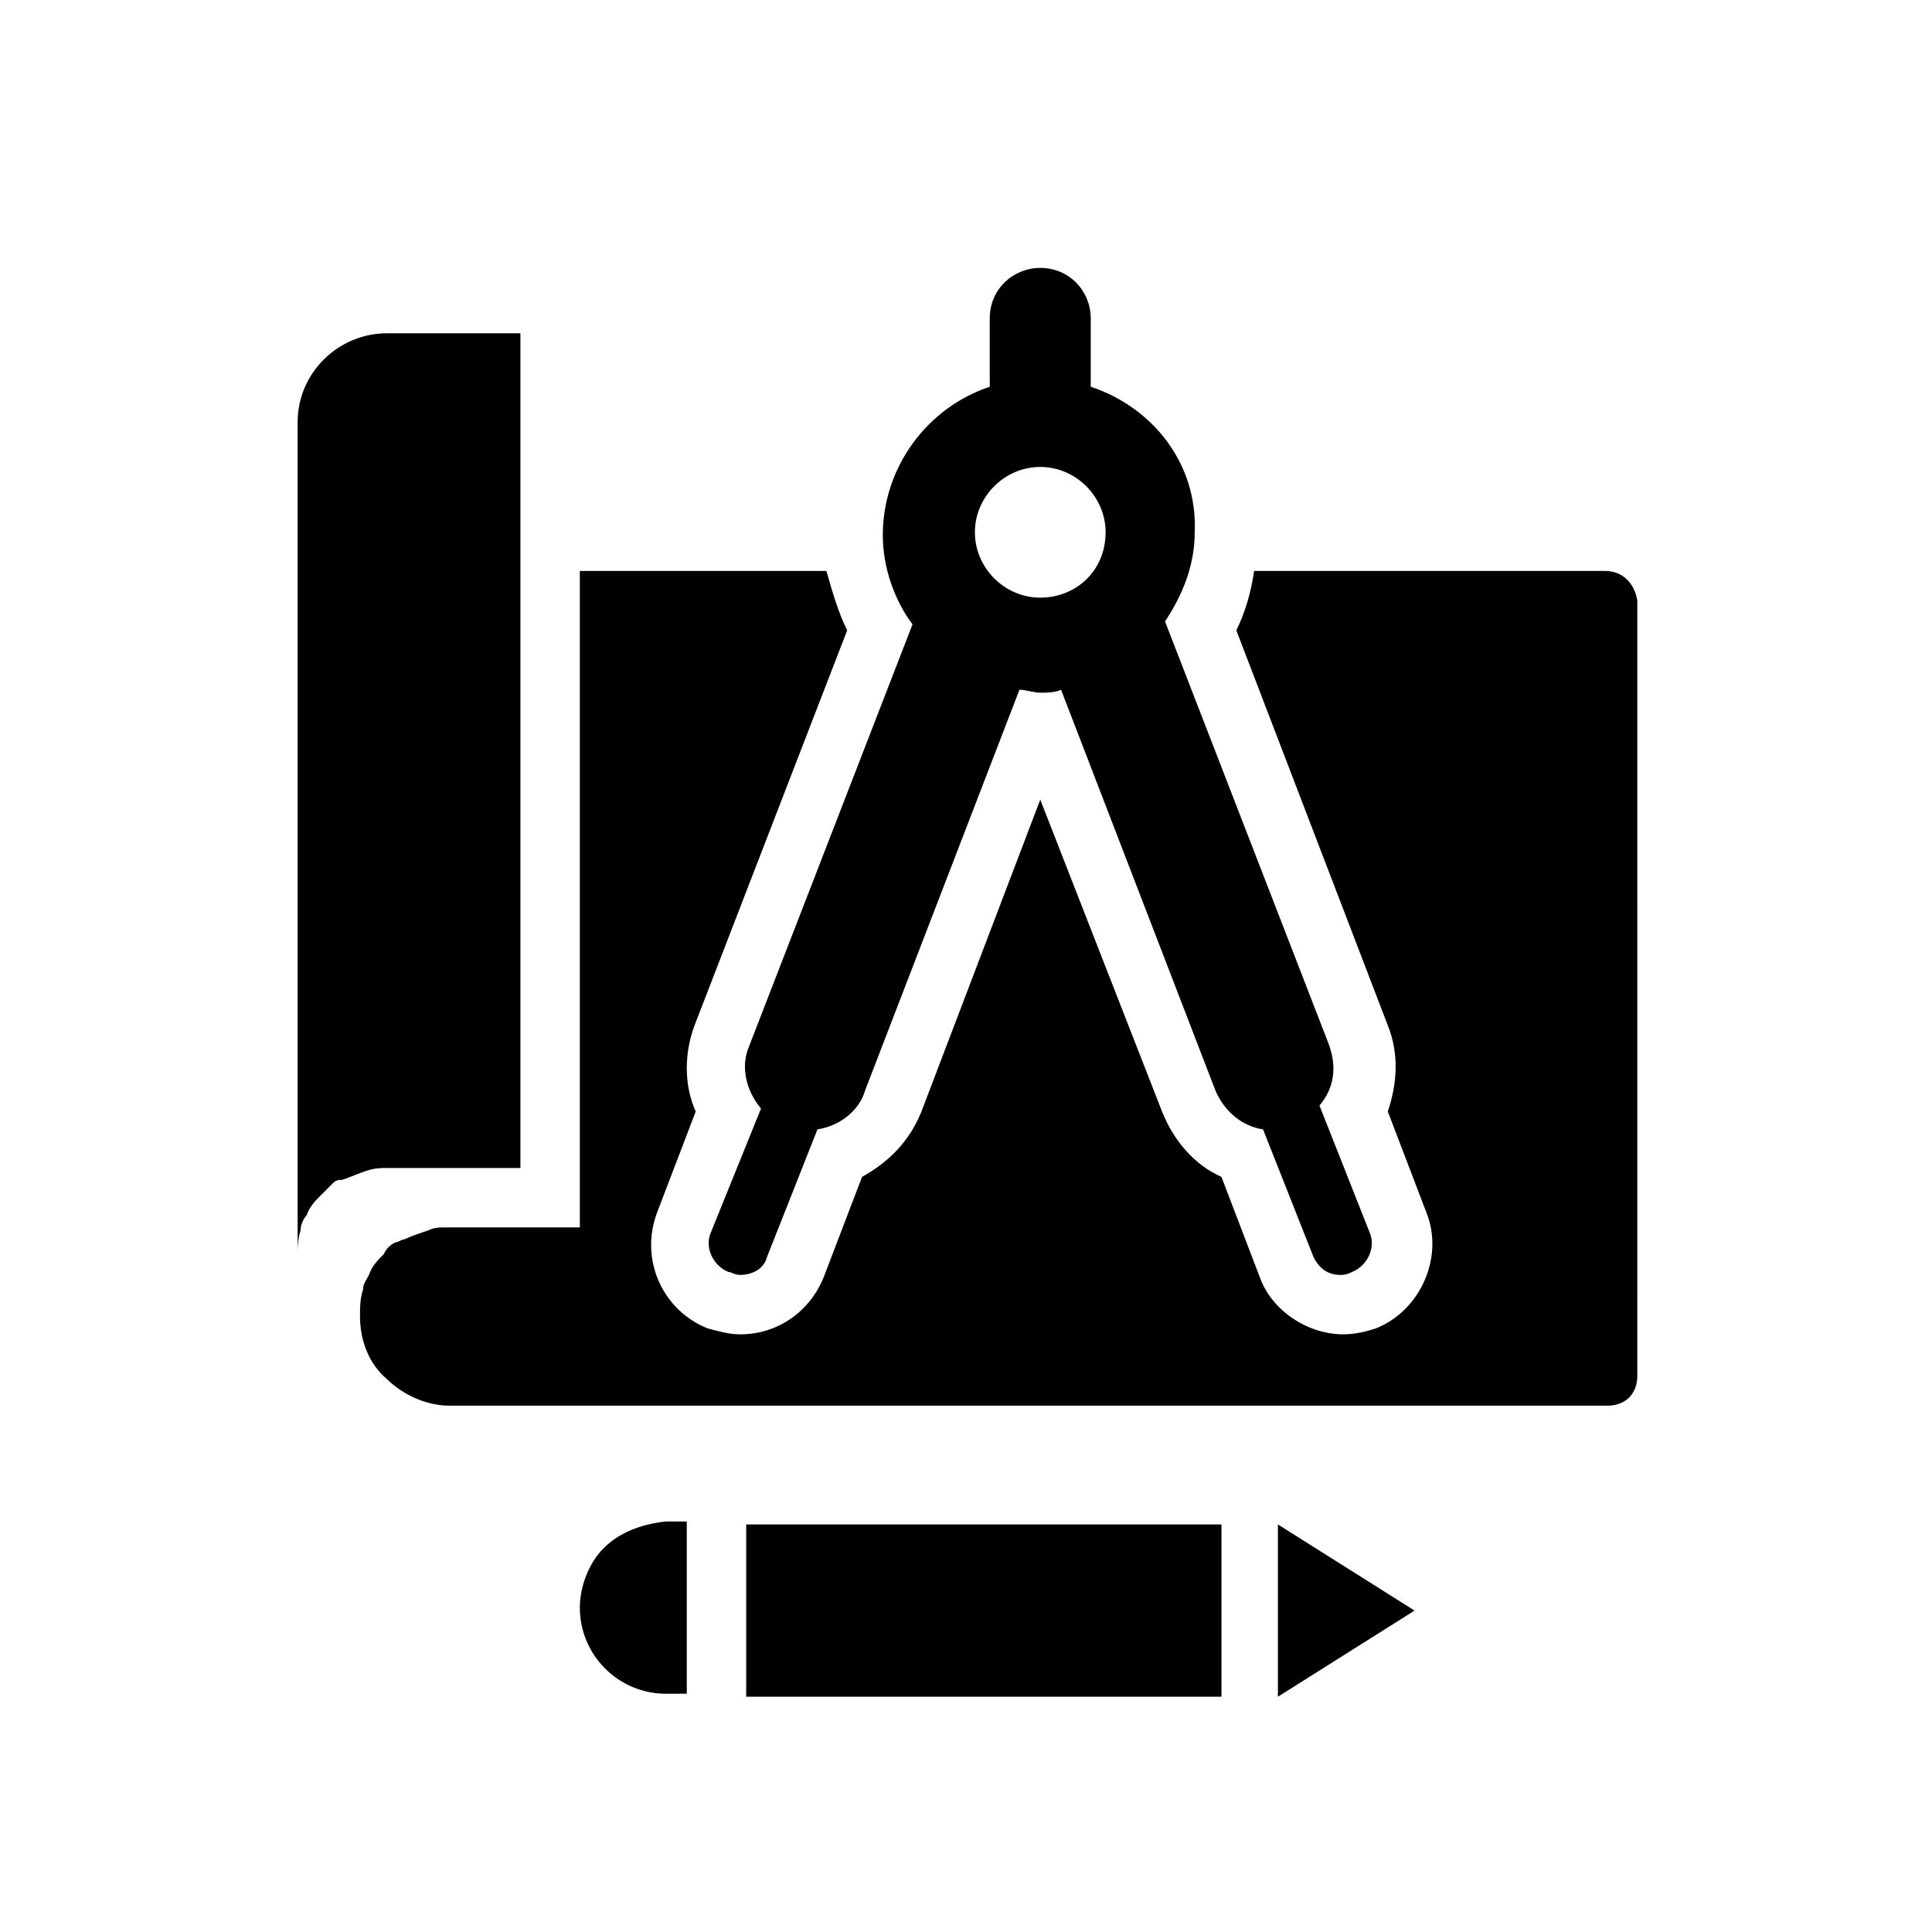 <?xml version="1.0" encoding="UTF-8"?>
<!-- Uploaded to: ICON Repo, www.svgrepo.com, Generator: ICON Repo Mixer Tools -->
<svg fill="#000000" width="800px" height="800px" version="1.1" viewBox="144 144 512 512" xmlns="http://www.w3.org/2000/svg">
 <g>
  <path d="m569.25 295.3h-92.891c-0.789 5.512-2.363 11.02-4.723 15.742l40.148 104.7c3.148 7.871 2.363 15.742 0 22.828l10.234 26.766c4.723 11.809-1.574 25.977-13.383 30.699-2.363 0.789-5.512 1.574-8.66 1.574-9.445 0-18.895-6.297-22.043-14.957l-10.234-26.766c-7.086-3.148-12.594-9.445-15.742-17.32l-32.273-82.656-31.488 82.656c-3.148 7.871-8.66 13.383-15.742 17.32l-10.234 26.766c-3.938 9.445-12.594 14.957-22.043 14.957-3.148 0-5.512-0.789-8.66-1.574-11.809-4.723-18.105-18.105-13.383-30.699l10.234-26.766c-3.148-7.086-3.148-15.742 0-23.617l40.148-103.91c-2.363-4.723-3.938-10.234-5.512-15.742h-65.336v173.97h-35.426c-1.574 0-3.148 0-4.723 0.789-2.363 0.789-4.723 1.574-6.297 2.363-0.789 0-1.574 0.789-2.363 0.789-1.574 0.789-2.363 1.574-3.148 3.148-1.574 1.574-3.148 3.148-3.938 5.512-0.789 1.574-1.574 2.363-1.574 3.938-0.789 2.363-0.789 4.723-0.789 7.086 0 6.297 2.363 12.594 7.086 16.531 3.938 3.938 10.234 7.086 16.531 7.086h307.01c4.723 0 7.871-3.148 7.871-7.871l0.004-205.47c-0.789-4.723-3.938-7.871-8.66-7.871z"/>
  <path d="m246.49 453.53h35.426v-221.2h-35.426c-12.594 0-23.617 10.234-23.617 23.617v221.2c0-2.363 0-4.723 0.789-7.086 0-1.574 0.789-3.148 1.574-3.938 0.789-2.363 2.363-3.938 3.938-5.512 0.789-0.789 2.363-2.363 3.148-3.148 0.789-0.789 1.574-0.789 2.363-0.789 2.363-0.789 3.938-1.574 6.297-2.363 2.359-0.781 3.934-0.781 5.508-0.781z"/>
  <path d="m482.66 593.65 36.211-22.828-36.211-22.828z"/>
  <path d="m303.96 554.29c-3.938 3.938-6.297 10.234-6.297 15.742 0 12.594 10.234 22.828 22.828 22.828h5.512v-45.656h-5.512c-7.086 0.789-12.598 3.152-16.531 7.086z"/>
  <path d="m341.75 547.99h125.95v45.656h-125.95z"/>
  <path d="m433.06 246.49v-18.105c0-7.086-5.512-13.383-13.383-13.383-7.086 0-13.383 5.512-13.383 13.383v18.105c-16.531 5.512-28.34 21.254-28.34 39.359 0 8.66 3.148 17.32 7.871 23.617l-43.297 111.78c-2.363 5.512-0.789 11.809 3.148 16.531l-13.379 33.066c-1.574 3.938 0.789 8.66 4.723 10.234 0.789 0 1.574 0.789 3.148 0.789 3.148 0 6.297-1.574 7.086-4.723l13.383-33.852c5.512-0.789 11.02-4.723 12.594-10.234l40.934-106.27c1.574 0 3.938 0.789 5.512 0.789 1.574 0 3.938 0 5.512-0.789l40.934 106.27c2.363 5.512 7.086 9.445 12.594 10.234l13.383 33.852c1.574 3.148 3.938 4.723 7.086 4.723 0.789 0 1.574 0 3.148-0.789 3.938-1.574 6.297-6.297 4.723-10.234l-13.383-33.852c3.938-4.723 4.723-10.234 2.363-16.531l-43.297-111.78c4.723-7.086 7.871-14.957 7.871-23.617 0.785-18.105-11.02-33.062-27.551-38.574zm-13.383 55.895c-9.445 0-17.32-7.871-17.32-17.32 0-9.445 7.871-17.32 17.32-17.32 9.445 0 17.32 7.871 17.32 17.32-0.004 10.234-7.875 17.32-17.32 17.32z"/>
 </g>
</svg>